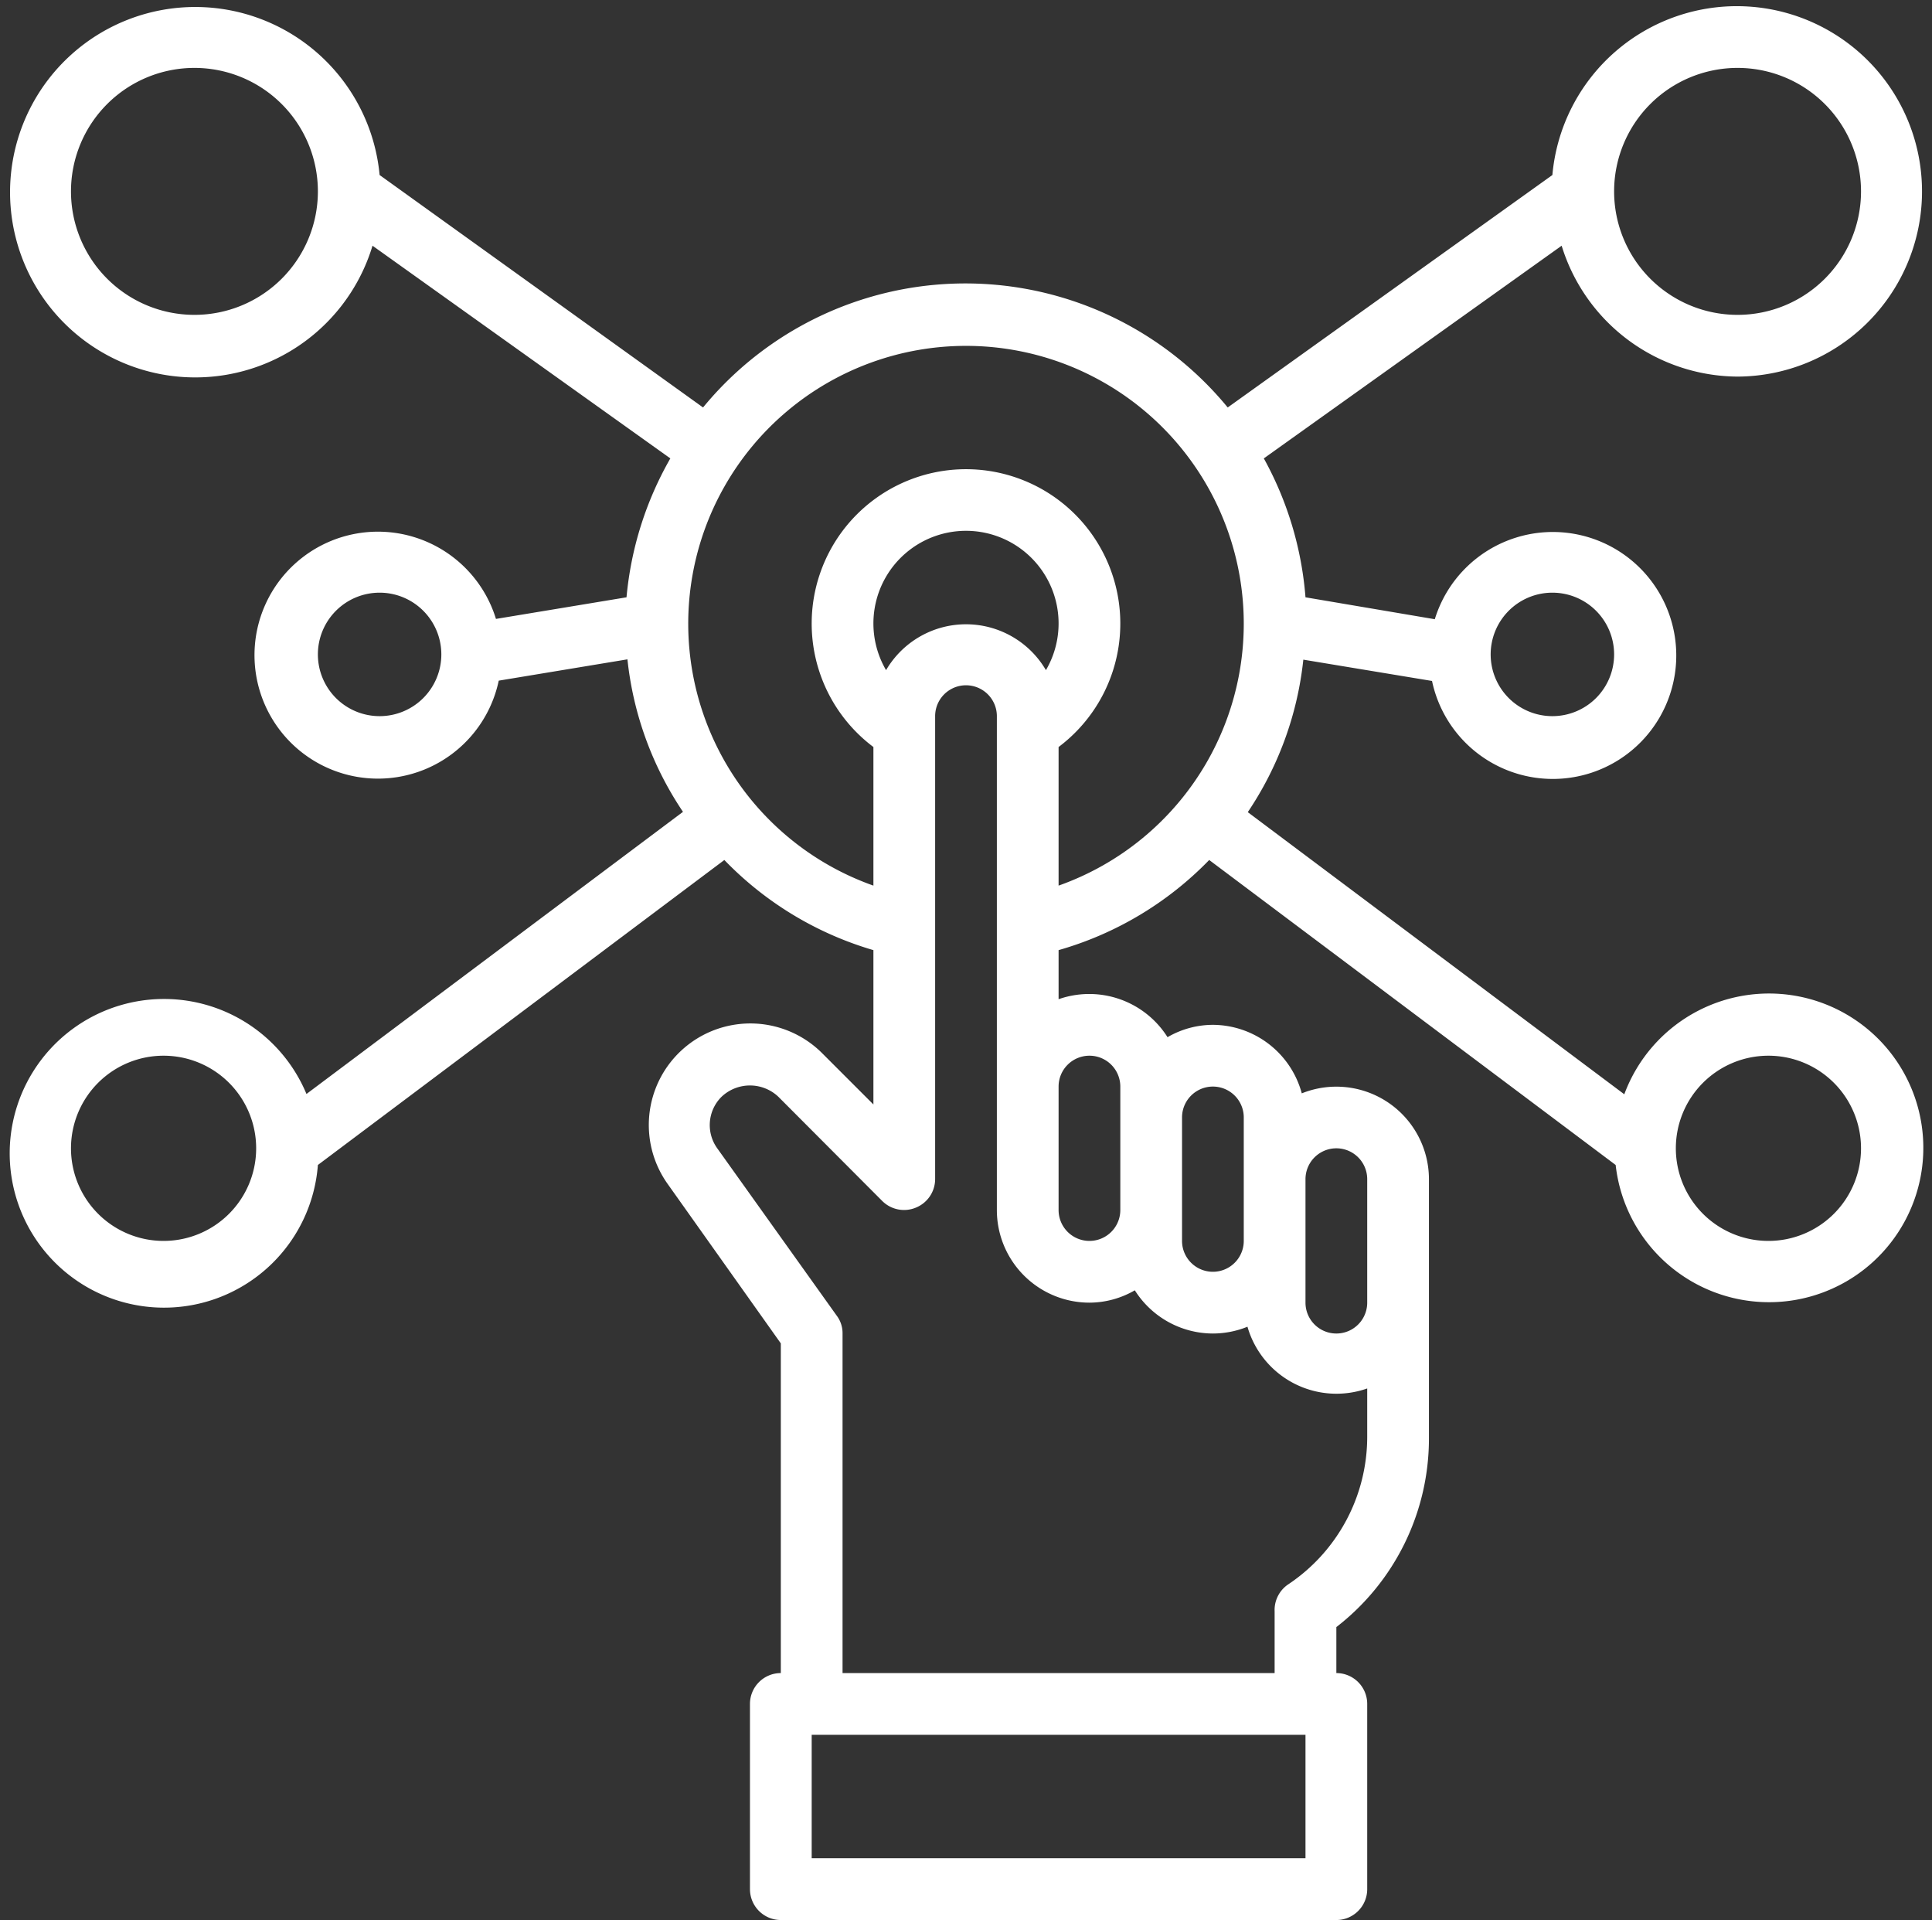 <?xml version="1.0" encoding="UTF-8" standalone="no"?><svg xmlns="http://www.w3.org/2000/svg" xmlns:xlink="http://www.w3.org/1999/xlink" data-name="Layer 1" fill="#ffffff" height="62.2" preserveAspectRatio="xMidYMid meet" version="1" viewBox="0.7 0.8 62.6 62.2" width="62.6" zoomAndPan="magnify"><rect x="0.7" y="0.8" width="62.6" height="62.2" fill="#333333" stroke="none"/><g id="change1_1"><path d="M57,13a6,6,0,1,0-6-6.53L40.48,14a11,11,0,0,0-17,0L13,6.47a6,6,0,1,0-.23,2.29l9.65,6.89A11.08,11.08,0,0,0,21,20.15l-4.23.7a4,4,0,1,0,.09,2l4.17-.69a10.89,10.89,0,0,0,1.8,4.94l-12.2,9.14A5,5,0,1,0,11,38.54l13.17-9.88A11,11,0,0,0,29,31.58v5l-1.67-1.67a3.29,3.29,0,0,0-5,4.24L26,44.32V55a1,1,0,0,0-1,1v6a1,1,0,0,0,1,1H44a1,1,0,0,0,1-1V56a1,1,0,0,0-1-1V53.51a7.72,7.72,0,0,0,3-6.12V39a3,3,0,0,0-4.12-2.78A3,3,0,0,0,40,34a2.94,2.94,0,0,0-1.47.4A3,3,0,0,0,35,33.17V31.58a11,11,0,0,0,4.88-2.92l13.17,9.88a5,5,0,1,0,.28-2.29l-12.2-9.14a10.89,10.89,0,0,0,1.8-4.94l4.17.69a4,4,0,1,0,.09-2L43,20.15a11.08,11.08,0,0,0-1.35-4.5l9.65-6.89A6,6,0,0,0,57,13ZM57,3a4,4,0,1,1-4,4A4,4,0,0,1,57,3ZM7,11a4,4,0,1,1,4-4A4,4,0,0,1,7,11Zm6,13a2,2,0,1,1,2-2A2,2,0,0,1,13,24ZM6,41a3,3,0,1,1,3-3A3,3,0,0,1,6,41Zm52-6a3,3,0,1,1-3,3A3,3,0,0,1,58,35ZM43,61H27V57H43Zm0-22a1,1,0,0,1,2,0v4a1,1,0,0,1-2,0Zm-4-2a1,1,0,0,1,2,0v4a1,1,0,0,1-2,0Zm1,7a3,3,0,0,0,1.12-.22,3,3,0,0,0,3.88,2v1.56a5.75,5.75,0,0,1-2.55,4.78A1,1,0,0,0,42,53v2H28V44a.94.94,0,0,0-.19-.58L23.94,38a1.29,1.29,0,0,1,.14-1.67,1.34,1.34,0,0,1,1.84,0l3.37,3.38a1,1,0,0,0,1.09.21A1,1,0,0,0,31,39V24a1,1,0,0,1,2,0V40a3,3,0,0,0,3,3,2.94,2.94,0,0,0,1.47-.4A3,3,0,0,0,40,44Zm-4-9a1,1,0,0,1,1,1v4a1,1,0,0,1-2,0V36A1,1,0,0,1,36,35ZM34.59,22.51a3,3,0,0,0-5.18,0,3,3,0,1,1,5.18,0Zm.41,7V25a5,5,0,1,0-6,0v4.49a9,9,0,1,1,6,0ZM51,20a2,2,0,1,1-2,2A2,2,0,0,1,51,20Z" fill="inherit"/></g></svg>